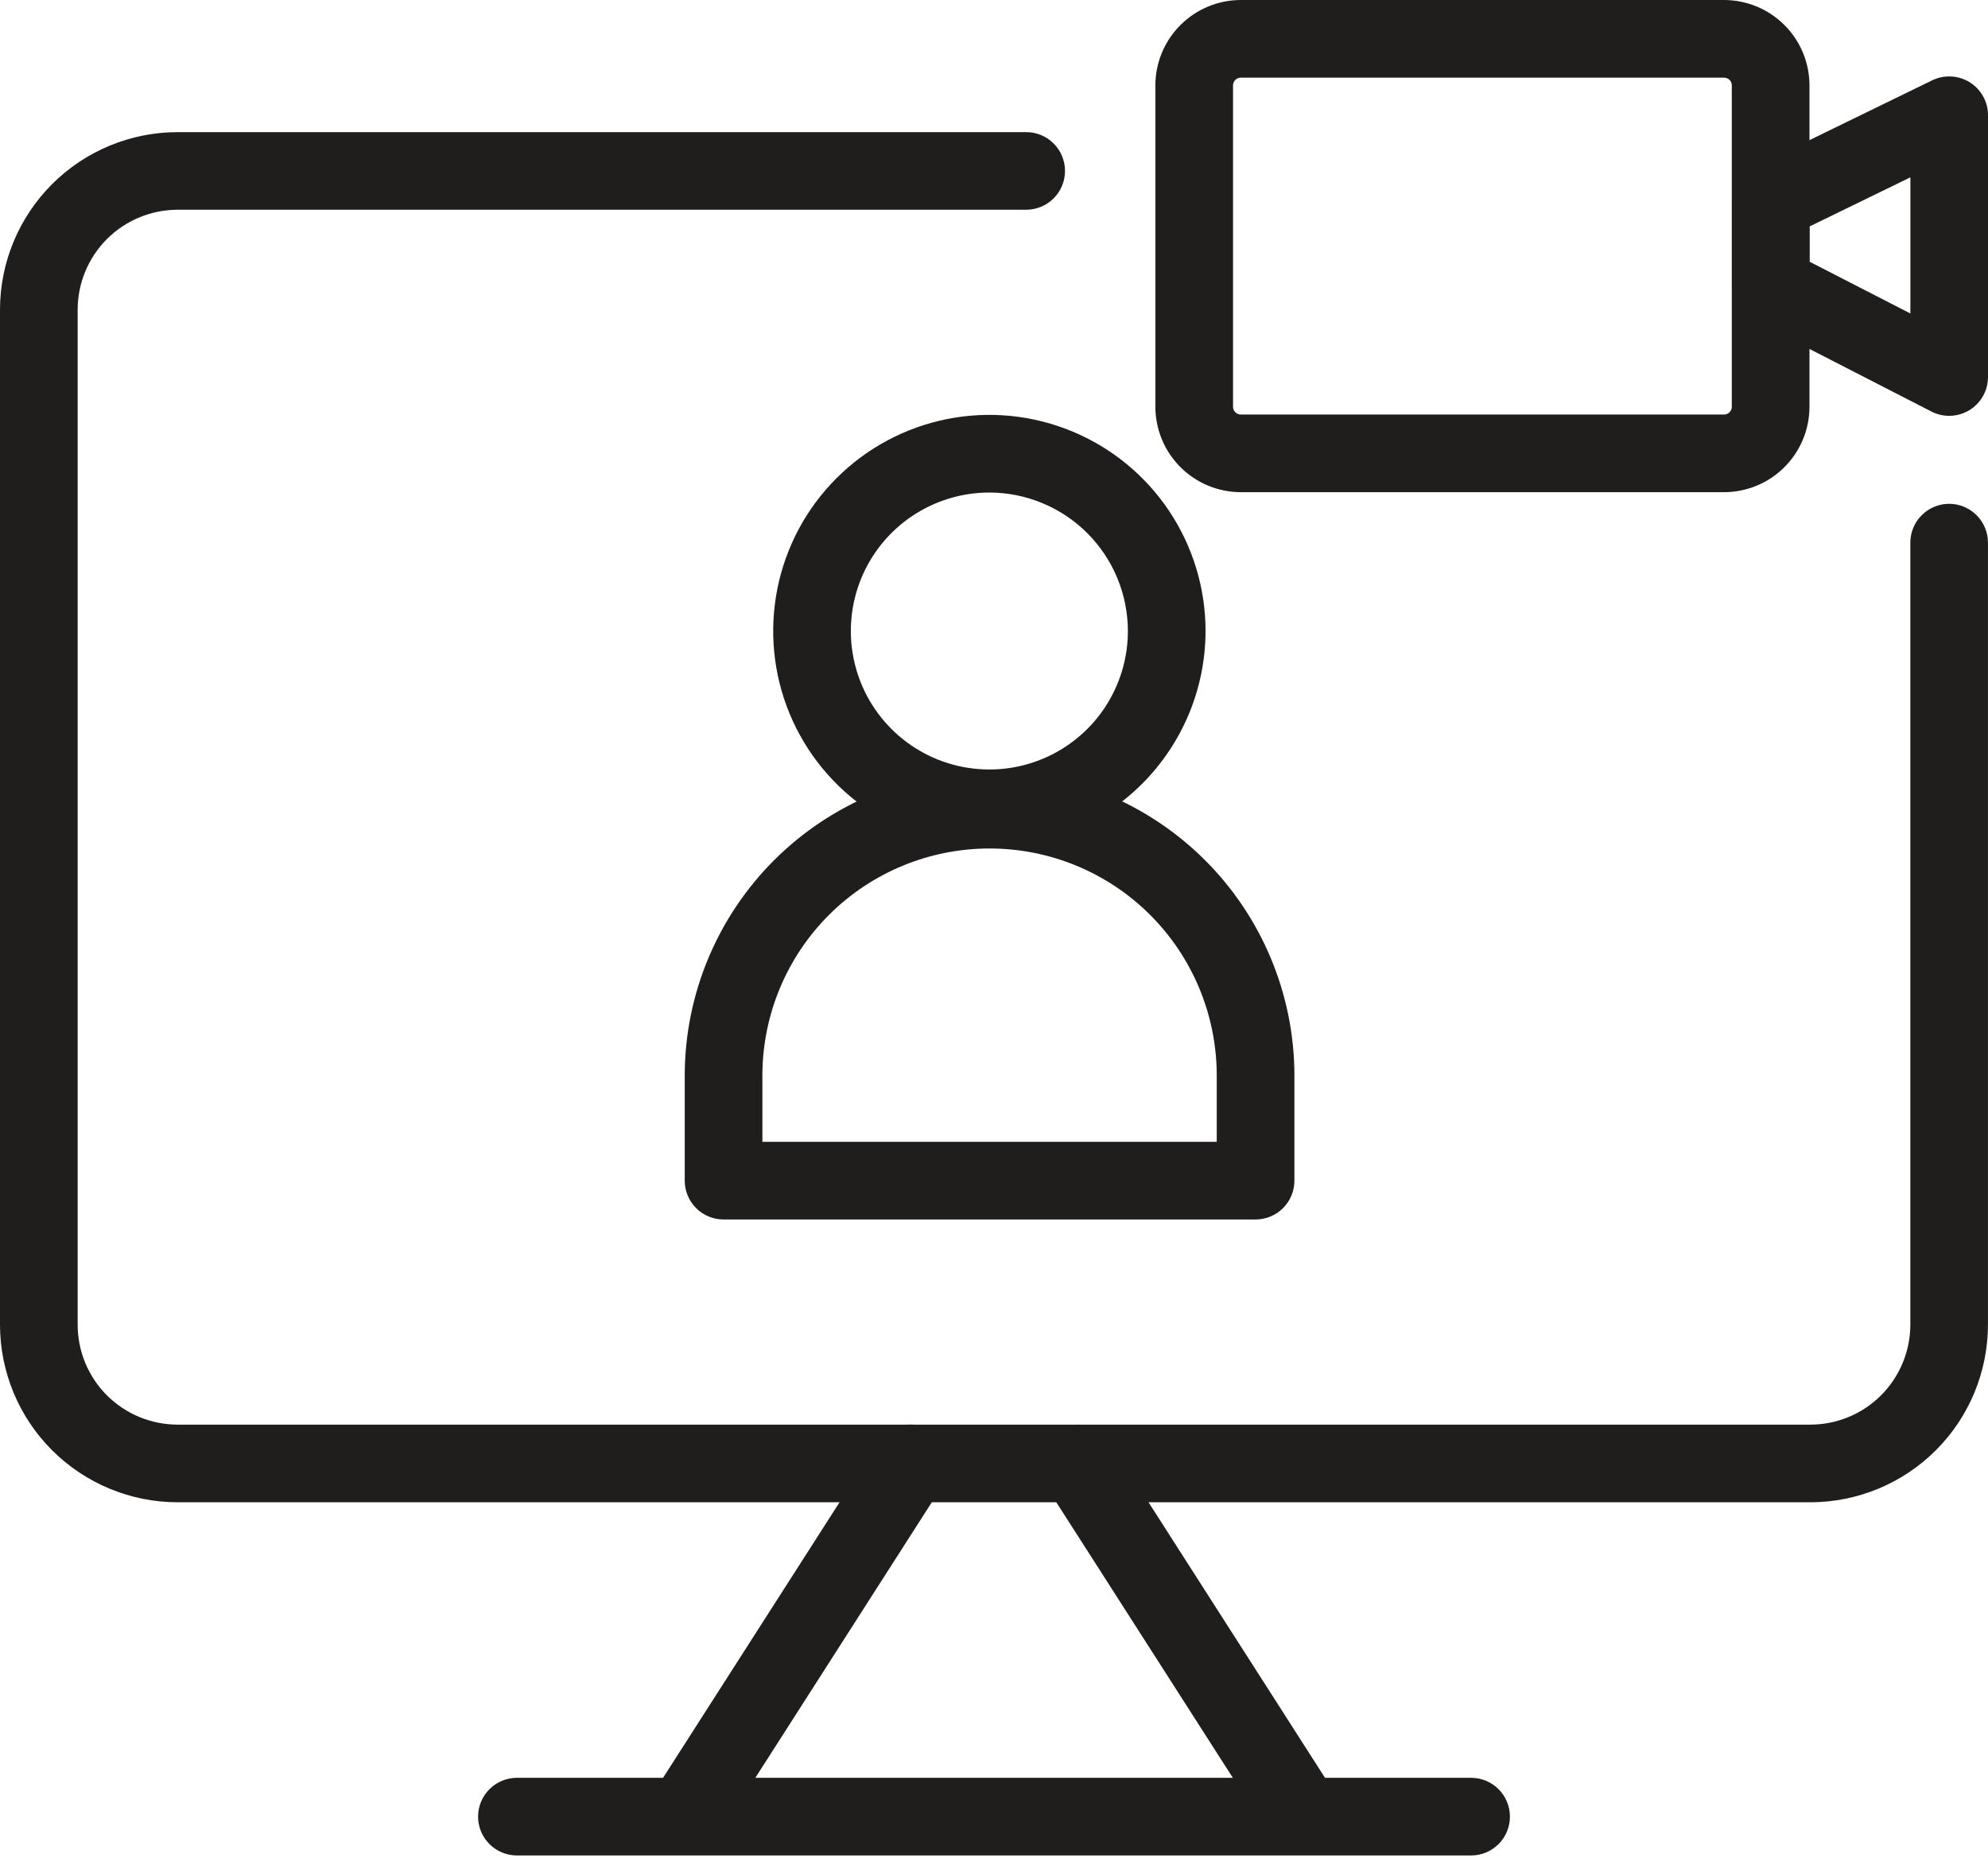<svg width="46" height="43" viewBox="0 0 46 43" fill="none" xmlns="http://www.w3.org/2000/svg">
<path d="M41.891 34.768H4.109C3.019 34.767 1.975 34.333 1.204 33.563C0.434 32.793 0.001 31.748 0 30.659L0 7.166C0.001 6.077 0.434 5.033 1.205 4.262C1.975 3.492 3.019 3.059 4.109 3.058H23.745C23.983 3.058 24.212 3.152 24.38 3.321C24.549 3.489 24.643 3.718 24.643 3.956C24.643 4.194 24.549 4.423 24.38 4.591C24.212 4.76 23.983 4.854 23.745 4.854H4.109C3.496 4.855 2.908 5.099 2.475 5.532C2.041 5.966 1.798 6.553 1.797 7.166V30.659C1.797 31.272 2.041 31.86 2.474 32.293C2.908 32.727 3.496 32.97 4.109 32.971H41.891C42.504 32.97 43.092 32.727 43.525 32.293C43.958 31.86 44.202 31.272 44.203 30.659V12.559C44.203 12.321 44.297 12.092 44.466 11.924C44.634 11.755 44.863 11.66 45.101 11.66C45.339 11.66 45.568 11.755 45.736 11.924C45.905 12.092 45.999 12.321 45.999 12.559V30.659C45.998 31.748 45.565 32.793 44.795 33.563C44.025 34.333 42.98 34.767 41.891 34.768Z" fill="#201D1D"/>
<path d="M30.109 42.848C29.959 42.848 29.81 42.81 29.678 42.738C29.545 42.666 29.433 42.561 29.352 42.434L24.177 34.354C24.049 34.153 24.005 33.909 24.056 33.677C24.107 33.444 24.248 33.241 24.449 33.112C24.65 32.984 24.893 32.941 25.126 32.992C25.359 33.043 25.562 33.184 25.69 33.385L30.864 41.465C30.951 41.601 31 41.758 31.006 41.919C31.012 42.08 30.974 42.24 30.897 42.381C30.819 42.523 30.705 42.641 30.567 42.723C30.428 42.805 30.27 42.849 30.108 42.849L30.109 42.848Z" fill="#201D1D"/>
<path d="M15.894 42.848C15.733 42.848 15.575 42.804 15.436 42.722C15.297 42.64 15.183 42.522 15.106 42.38C15.029 42.238 14.991 42.079 14.997 41.918C15.002 41.757 15.051 41.6 15.138 41.464L20.313 33.383C20.442 33.183 20.645 33.041 20.877 32.99C21.11 32.939 21.354 32.983 21.554 33.111C21.755 33.24 21.896 33.443 21.948 33.675C21.999 33.908 21.955 34.152 21.827 34.352L16.652 42.434C16.57 42.561 16.458 42.665 16.326 42.738C16.194 42.81 16.045 42.848 15.894 42.848Z" fill="#201D1D"/>
<path d="M34.04 42.942H11.961C11.723 42.942 11.494 42.847 11.326 42.679C11.157 42.511 11.062 42.282 11.062 42.044C11.062 41.805 11.157 41.577 11.326 41.408C11.494 41.24 11.723 41.145 11.961 41.145H34.04C34.278 41.145 34.507 41.24 34.675 41.408C34.843 41.577 34.938 41.805 34.938 42.044C34.938 42.282 34.843 42.511 34.675 42.679C34.507 42.847 34.278 42.942 34.04 42.942Z" fill="#201D1D"/>
<path d="M22.893 19.606C21.903 19.606 20.936 19.313 20.114 18.763C19.291 18.213 18.65 17.432 18.271 16.518C17.893 15.604 17.794 14.598 17.987 13.628C18.18 12.658 18.656 11.766 19.356 11.067C20.055 10.367 20.947 9.891 21.917 9.698C22.887 9.505 23.893 9.604 24.807 9.983C25.721 10.361 26.502 11.002 27.052 11.825C27.601 12.648 27.895 13.615 27.895 14.604C27.893 15.93 27.366 17.201 26.428 18.139C25.49 19.077 24.219 19.605 22.893 19.606ZM22.893 11.399C22.259 11.399 21.639 11.587 21.112 11.939C20.585 12.291 20.174 12.792 19.931 13.377C19.689 13.963 19.625 14.607 19.749 15.229C19.873 15.851 20.178 16.422 20.626 16.87C21.075 17.319 21.646 17.624 22.267 17.747C22.889 17.871 23.534 17.808 24.119 17.565C24.705 17.323 25.206 16.912 25.558 16.385C25.91 15.857 26.098 15.238 26.098 14.604C26.097 13.754 25.759 12.939 25.158 12.338C24.557 11.738 23.742 11.4 22.893 11.399Z" fill="#201D1D"/>
<path d="M29.053 28.223H16.742C16.504 28.223 16.275 28.128 16.107 27.96C15.938 27.791 15.844 27.563 15.844 27.325V24.863C15.853 22.998 16.601 21.213 17.922 19.898C19.244 18.583 21.033 17.845 22.898 17.845C24.762 17.845 26.551 18.583 27.873 19.898C29.195 21.213 29.942 22.998 29.951 24.863V27.325C29.951 27.563 29.857 27.791 29.688 27.96C29.52 28.128 29.291 28.223 29.053 28.223ZM17.641 26.426H28.154V24.863C28.146 23.474 27.589 22.145 26.604 21.165C25.619 20.186 24.287 19.637 22.898 19.637C21.509 19.637 20.176 20.186 19.191 21.165C18.206 22.145 17.649 23.474 17.641 24.863V26.426Z" fill="#201D1D"/>
<path d="M39.893 11.391H28.711C28.187 11.39 27.684 11.182 27.314 10.811C26.943 10.441 26.735 9.938 26.734 9.414V1.977C26.735 1.452 26.943 0.95 27.314 0.58C27.684 0.209 28.187 0.001 28.711 0H39.893C40.417 0.001 40.919 0.209 41.29 0.58C41.66 0.95 41.869 1.452 41.869 1.977V9.414C41.869 9.938 41.66 10.441 41.29 10.811C40.919 11.182 40.417 11.39 39.893 11.391ZM28.711 1.797C28.663 1.797 28.618 1.816 28.584 1.849C28.55 1.883 28.531 1.929 28.531 1.977V9.414C28.531 9.462 28.55 9.508 28.584 9.541C28.618 9.575 28.663 9.594 28.711 9.594H39.893C39.94 9.594 39.986 9.575 40.02 9.541C40.053 9.508 40.072 9.462 40.072 9.414V1.977C40.072 1.929 40.053 1.883 40.02 1.849C39.986 1.816 39.94 1.797 39.893 1.797H28.711Z" fill="#201D1D"/>
<path d="M45.102 9.624C44.959 9.624 44.819 9.59 44.692 9.525L40.562 7.405C40.415 7.329 40.292 7.215 40.206 7.074C40.12 6.933 40.074 6.771 40.074 6.605V4.679C40.074 4.511 40.122 4.346 40.211 4.203C40.3 4.06 40.428 3.945 40.579 3.872L44.709 1.859C44.846 1.792 44.997 1.762 45.15 1.77C45.302 1.778 45.449 1.824 45.579 1.905C45.708 1.986 45.814 2.098 45.888 2.232C45.962 2.365 46.001 2.515 46 2.668V8.726C46 8.964 45.906 9.193 45.737 9.361C45.569 9.53 45.34 9.624 45.102 9.624ZM41.871 6.057L44.204 7.255V4.104L41.871 5.241V6.057Z" fill="#201D1D"/>
</svg>
